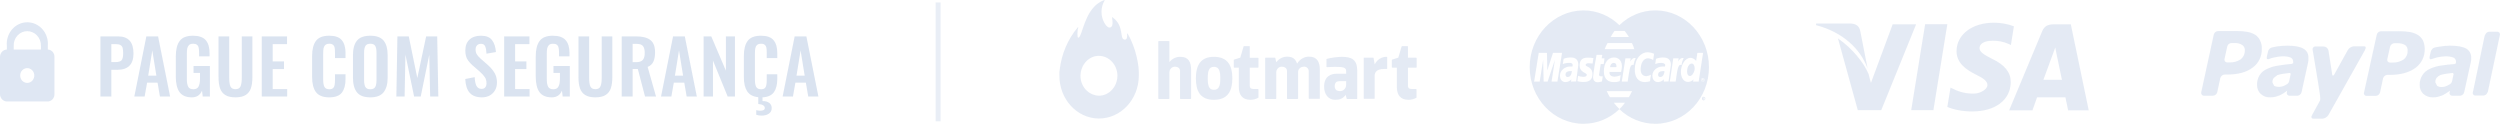 <svg width="505" height="25" viewBox="0 0 505 25" fill="none" xmlns="http://www.w3.org/2000/svg">
<path opacity="0.3" d="M9.655 10.006V9.281C9.712 8.677 9.648 8.066 9.467 7.489C9.285 6.912 8.99 6.381 8.6 5.93C8.211 5.48 7.735 5.12 7.205 4.874C6.674 4.627 6.1 4.5 5.52 4.5C4.94 4.5 4.366 4.627 3.835 4.874C3.305 5.12 2.829 5.48 2.44 5.93C2.05 6.381 1.755 6.912 1.574 7.489C1.392 8.066 1.328 8.677 1.385 9.281V10.006C1.014 10.018 0.662 10.18 0.403 10.459C0.144 10.737 -0 11.111 1.18964e-07 11.499V19.007C-0 19.396 0.144 19.769 0.403 20.048C0.662 20.327 1.014 20.489 1.385 20.5H9.655C9.837 20.494 10.016 20.451 10.182 20.373C10.348 20.295 10.498 20.184 10.623 20.045C10.748 19.907 10.845 19.744 10.91 19.565C10.974 19.387 11.005 19.198 10.999 19.007V11.499C11.005 11.309 10.974 11.119 10.91 10.941C10.845 10.763 10.748 10.6 10.623 10.461C10.498 10.323 10.348 10.211 10.182 10.133C10.016 10.055 9.837 10.012 9.655 10.006ZM2.77 9.281C2.754 8.895 2.812 8.51 2.942 8.148C3.072 7.787 3.27 7.456 3.525 7.177C3.78 6.898 4.087 6.676 4.426 6.524C4.766 6.373 5.131 6.295 5.5 6.295C5.87 6.295 6.237 6.373 6.579 6.524C6.92 6.675 7.23 6.896 7.488 7.175C7.746 7.453 7.949 7.783 8.083 8.145C8.217 8.507 8.281 8.893 8.27 9.281V10.006H2.77V9.281ZM5.5 16.746C5.122 16.746 4.759 16.589 4.491 16.309C4.224 16.029 4.074 15.649 4.074 15.253C4.074 14.857 4.224 14.477 4.491 14.197C4.759 13.918 5.122 13.76 5.5 13.76C5.878 13.76 6.241 13.918 6.508 14.197C6.775 14.477 6.926 14.857 6.926 15.253C6.926 15.649 6.775 16.029 6.508 16.309C6.241 16.589 5.878 16.746 5.5 16.746Z" fill="#95AED5"/>
<path opacity="0.35" d="M20.288 7.35H23.858C25.928 7.35 26.963 8.5 26.963 10.8C26.963 13 25.878 14.1 23.708 14.1H22.493V19.5H20.288V7.35ZM23.348 12.54C23.948 12.54 24.353 12.415 24.563 12.165C24.773 11.905 24.878 11.445 24.878 10.785C24.878 10.305 24.843 9.94 24.773 9.69C24.703 9.43 24.558 9.235 24.338 9.105C24.128 8.975 23.798 8.91 23.348 8.91H22.493V12.54H23.348ZM29.562 7.35H31.932L34.362 19.5H32.307L31.827 16.695H29.712L29.217 19.5H27.132L29.562 7.35ZM31.587 15.285L30.762 10.185L29.937 15.285H31.587ZM38.75 19.665C37.6 19.665 36.77 19.31 36.26 18.6C35.76 17.88 35.51 16.845 35.51 15.495V11.415C35.51 10.025 35.77 8.98 36.29 8.28C36.81 7.57 37.705 7.215 38.975 7.215C40.175 7.215 41.035 7.515 41.555 8.115C42.075 8.705 42.335 9.585 42.335 10.755V11.385H40.22V10.695C40.22 10.255 40.19 9.905 40.13 9.645C40.08 9.385 39.965 9.185 39.785 9.045C39.615 8.905 39.355 8.835 39.005 8.835C38.635 8.835 38.36 8.925 38.18 9.105C38 9.285 37.88 9.515 37.82 9.795C37.77 10.075 37.745 10.44 37.745 10.89V15.975C37.745 16.665 37.835 17.18 38.015 17.52C38.205 17.86 38.555 18.03 39.065 18.03C39.565 18.03 39.91 17.85 40.1 17.49C40.3 17.13 40.4 16.59 40.4 15.87V14.73H39.095V13.335H42.395V19.5H40.955L40.805 18.315C40.425 19.215 39.74 19.665 38.75 19.665ZM47.564 19.665C46.684 19.665 45.994 19.505 45.494 19.185C44.994 18.865 44.644 18.41 44.444 17.82C44.244 17.23 44.144 16.48 44.144 15.57V7.35H46.304V15.825C46.304 16.525 46.384 17.065 46.544 17.445C46.714 17.825 47.054 18.015 47.564 18.015C48.084 18.015 48.424 17.825 48.584 17.445C48.754 17.065 48.839 16.525 48.839 15.825V7.35H50.984V15.57C50.984 16.47 50.884 17.22 50.684 17.82C50.484 18.41 50.134 18.865 49.634 19.185C49.134 19.505 48.444 19.665 47.564 19.665ZM52.88 7.35H57.98V8.91H55.085V12.405H57.365V13.95H55.085V17.985H58.01V19.5H52.88V7.35ZM66.513 19.665C65.253 19.665 64.358 19.315 63.828 18.615C63.308 17.905 63.048 16.905 63.048 15.615V11.28C63.048 9.95 63.308 8.94 63.828 8.25C64.348 7.56 65.243 7.215 66.513 7.215C67.703 7.215 68.548 7.515 69.048 8.115C69.548 8.715 69.798 9.58 69.798 10.71V11.73H67.668V10.68C67.668 10.25 67.648 9.915 67.608 9.675C67.568 9.425 67.463 9.225 67.293 9.075C67.133 8.915 66.878 8.835 66.528 8.835C66.168 8.835 65.898 8.92 65.718 9.09C65.538 9.25 65.418 9.47 65.358 9.75C65.308 10.02 65.283 10.375 65.283 10.815V16.08C65.283 16.77 65.373 17.27 65.553 17.58C65.733 17.88 66.058 18.03 66.528 18.03C66.868 18.03 67.118 17.95 67.278 17.79C67.448 17.63 67.553 17.42 67.593 17.16C67.643 16.89 67.668 16.535 67.668 16.095V15H69.798V15.975C69.798 17.145 69.553 18.055 69.063 18.705C68.573 19.345 67.723 19.665 66.513 19.665ZM74.809 19.665C73.549 19.665 72.649 19.33 72.109 18.66C71.569 17.98 71.299 16.99 71.299 15.69V11.13C71.299 9.84 71.569 8.865 72.109 8.205C72.649 7.545 73.549 7.215 74.809 7.215C76.059 7.215 76.954 7.545 77.494 8.205C78.034 8.865 78.304 9.84 78.304 11.13V15.69C78.304 16.98 78.029 17.965 77.479 18.645C76.939 19.325 76.049 19.665 74.809 19.665ZM74.809 18.03C75.299 18.03 75.629 17.875 75.799 17.565C75.969 17.255 76.054 16.805 76.054 16.215V10.62C76.054 10.03 75.969 9.585 75.799 9.285C75.639 8.985 75.309 8.835 74.809 8.835C74.309 8.835 73.974 8.99 73.804 9.3C73.634 9.6 73.549 10.04 73.549 10.62V16.215C73.549 16.805 73.634 17.255 73.804 17.565C73.974 17.875 74.309 18.03 74.809 18.03ZM80.276 7.35H82.571L84.296 15.765L86.081 7.35H88.316L88.541 19.5H86.891L86.711 11.055L84.986 19.5H83.651L81.896 11.025L81.731 19.5H80.066L80.276 7.35ZM97.343 19.665C96.243 19.665 95.418 19.355 94.868 18.735C94.328 18.115 94.033 17.19 93.983 15.96L95.888 15.585C95.918 16.355 96.038 16.945 96.248 17.355C96.468 17.755 96.808 17.955 97.268 17.955C97.608 17.955 97.858 17.855 98.018 17.655C98.188 17.445 98.273 17.165 98.273 16.815C98.273 16.335 98.163 15.93 97.943 15.6C97.733 15.27 97.398 14.9 96.938 14.49L95.408 13.155C94.938 12.735 94.583 12.305 94.343 11.865C94.113 11.415 93.998 10.865 93.998 10.215C93.998 9.255 94.278 8.515 94.838 7.995C95.398 7.475 96.173 7.215 97.163 7.215C98.203 7.215 98.948 7.515 99.398 8.115C99.848 8.705 100.108 9.505 100.178 10.515L98.273 10.845C98.243 10.195 98.153 9.7 98.003 9.36C97.863 9.02 97.583 8.85 97.163 8.85C96.823 8.85 96.553 8.955 96.353 9.165C96.163 9.375 96.068 9.65 96.068 9.99C96.068 10.38 96.148 10.705 96.308 10.965C96.468 11.225 96.718 11.51 97.058 11.82L98.573 13.155C99.143 13.665 99.588 14.195 99.908 14.745C100.228 15.295 100.388 15.94 100.388 16.68C100.388 17.26 100.258 17.775 99.998 18.225C99.748 18.675 99.393 19.03 98.933 19.29C98.473 19.54 97.943 19.665 97.343 19.665ZM101.845 7.35H106.945V8.91H104.05V12.405H106.33V13.95H104.05V17.985H106.975V19.5H101.845V7.35ZM111.456 19.665C110.306 19.665 109.476 19.31 108.966 18.6C108.466 17.88 108.216 16.845 108.216 15.495V11.415C108.216 10.025 108.476 8.98 108.996 8.28C109.516 7.57 110.411 7.215 111.681 7.215C112.881 7.215 113.741 7.515 114.261 8.115C114.781 8.705 115.041 9.585 115.041 10.755V11.385H112.926V10.695C112.926 10.255 112.896 9.905 112.836 9.645C112.786 9.385 112.671 9.185 112.491 9.045C112.321 8.905 112.061 8.835 111.711 8.835C111.341 8.835 111.066 8.925 110.886 9.105C110.706 9.285 110.586 9.515 110.526 9.795C110.476 10.075 110.451 10.44 110.451 10.89V15.975C110.451 16.665 110.541 17.18 110.721 17.52C110.911 17.86 111.261 18.03 111.771 18.03C112.271 18.03 112.616 17.85 112.806 17.49C113.006 17.13 113.106 16.59 113.106 15.87V14.73H111.801V13.335H115.101V19.5H113.661L113.511 18.315C113.131 19.215 112.446 19.665 111.456 19.665ZM120.27 19.665C119.39 19.665 118.7 19.505 118.2 19.185C117.7 18.865 117.35 18.41 117.15 17.82C116.95 17.23 116.85 16.48 116.85 15.57V7.35H119.01V15.825C119.01 16.525 119.09 17.065 119.25 17.445C119.42 17.825 119.76 18.015 120.27 18.015C120.79 18.015 121.13 17.825 121.29 17.445C121.46 17.065 121.545 16.525 121.545 15.825V7.35H123.69V15.57C123.69 16.47 123.59 17.22 123.39 17.82C123.19 18.41 122.84 18.865 122.34 19.185C121.84 19.505 121.15 19.665 120.27 19.665ZM125.586 7.35H128.511C129.791 7.35 130.746 7.595 131.376 8.085C132.006 8.565 132.321 9.395 132.321 10.575C132.321 11.345 132.206 11.975 131.976 12.465C131.756 12.945 131.371 13.295 130.821 13.515L132.516 19.5H130.296L128.841 13.935H127.791V19.5H125.586V7.35ZM128.496 12.555C129.126 12.555 129.571 12.41 129.831 12.12C130.101 11.83 130.236 11.355 130.236 10.695C130.236 10.055 130.116 9.59 129.876 9.3C129.646 9.01 129.226 8.865 128.616 8.865H127.791V12.555H128.496ZM135.959 7.35H138.329L140.759 19.5H138.704L138.224 16.695H136.109L135.614 19.5H133.529L135.959 7.35ZM137.984 15.285L137.159 10.185L136.334 15.285H137.984ZM142.131 7.35H143.676L146.631 14.28V7.35H148.461V19.5H146.991L144.021 12.24V19.5H142.131V7.35ZM154.88 11.73V10.68C154.88 10.25 154.86 9.915 154.82 9.675C154.78 9.425 154.675 9.225 154.505 9.075C154.345 8.915 154.09 8.835 153.74 8.835C153.38 8.835 153.11 8.92 152.93 9.09C152.75 9.25 152.63 9.47 152.57 9.75C152.52 10.02 152.495 10.375 152.495 10.815V16.08C152.495 16.77 152.585 17.27 152.765 17.58C152.945 17.88 153.27 18.03 153.74 18.03C154.08 18.03 154.33 17.95 154.49 17.79C154.66 17.63 154.765 17.42 154.805 17.16C154.855 16.89 154.88 16.535 154.88 16.095V15H157.01V15.975C157.01 17.095 156.785 17.975 156.335 18.615C155.885 19.255 155.115 19.605 154.025 19.665V20.415C154.595 20.415 155.045 20.535 155.375 20.775C155.715 21.025 155.885 21.38 155.885 21.84C155.885 22.34 155.69 22.715 155.3 22.965C154.92 23.225 154.435 23.355 153.845 23.355C153.505 23.355 153.145 23.3 152.765 23.19V22.245C153.005 22.325 153.275 22.365 153.575 22.365C154.185 22.365 154.49 22.18 154.49 21.81C154.49 21.36 154.05 21.09 153.17 21V19.635C152.12 19.525 151.37 19.125 150.92 18.435C150.48 17.735 150.26 16.795 150.26 15.615V11.28C150.26 9.95 150.52 8.94 151.04 8.25C151.56 7.56 152.455 7.215 153.725 7.215C154.915 7.215 155.76 7.515 156.26 8.115C156.76 8.715 157.01 9.58 157.01 10.71V11.73H154.88ZM160.52 7.35H162.89L165.32 19.5H163.265L162.785 16.695H160.67L160.175 19.5H158.09L160.52 7.35ZM162.545 15.285L161.72 10.185L160.895 15.285H162.545Z" fill="#95AED5"/>
<line opacity="0.2" x1="189.5" y1="24.5" x2="189.5" y2="0.5" stroke="#95AED5"/>
<path opacity="0.25" d="M465.274 9.822C464.602 9.424 463.513 9.225 462.04 9.225C461.312 9.231 460.585 9.286 459.863 9.391L458.935 9.59C458.733 9.634 458.549 9.739 458.406 9.893C458.263 10.046 458.168 10.241 458.134 10.451L457.91 11.413C457.782 12.009 458.102 12.009 458.262 11.943C458.614 11.796 458.979 11.686 459.351 11.611C459.907 11.473 460.476 11.396 461.048 11.379C461.601 11.348 462.156 11.426 462.681 11.611C462.846 11.68 462.987 11.799 463.085 11.953C463.182 12.107 463.231 12.289 463.225 12.473V12.738L462.969 12.904C461.944 12.97 461.208 13.103 460.311 13.235C459.514 13.328 458.736 13.552 458.006 13.898C457.365 14.148 456.816 14.6 456.437 15.191C456.073 15.783 455.894 16.477 455.925 17.179C455.917 17.514 455.979 17.848 456.106 18.156C456.233 18.465 456.422 18.742 456.661 18.968C457.189 19.452 457.879 19.702 458.582 19.664C458.96 19.667 459.336 19.623 459.703 19.532L460.568 19.234L461.336 18.803L462.008 18.306L461.944 18.604C461.92 18.685 461.914 18.771 461.926 18.855C461.938 18.938 461.968 19.018 462.014 19.088C462.061 19.159 462.121 19.217 462.192 19.259C462.263 19.302 462.343 19.327 462.425 19.333H464.153C464.336 19.301 464.505 19.215 464.642 19.086C464.778 18.956 464.875 18.789 464.922 18.604L466.235 12.606L466.299 12.142V11.678C466.325 11.298 466.241 10.919 466.059 10.589C465.876 10.258 465.603 9.991 465.274 9.822ZM462.361 16.582L462.072 16.947L461.368 17.345C461.062 17.471 460.737 17.539 460.407 17.543C460.056 17.561 459.705 17.493 459.383 17.345L459.031 16.649C459.013 16.313 459.115 15.982 459.319 15.721L460.055 15.157C460.454 15.04 460.861 14.951 461.272 14.892L462.617 14.727L462.713 14.959C462.713 15.091 462.457 16.118 462.361 16.582ZM477.601 9.358H475.424C475.192 9.385 474.969 9.464 474.769 9.59C474.57 9.716 474.4 9.886 474.271 10.087L471.421 15.224H471.133L470.333 10.12C470.264 9.905 470.131 9.718 469.953 9.586C469.774 9.455 469.559 9.387 469.34 9.391H467.707C467.62 9.387 467.533 9.405 467.454 9.443C467.375 9.481 467.306 9.538 467.252 9.609C467.199 9.681 467.163 9.765 467.148 9.853C467.132 9.942 467.137 10.034 467.163 10.12C467.163 10.12 468.412 17.477 468.636 19.2C468.764 20.162 468.636 20.327 468.636 20.327L467.035 23.244C466.779 23.641 466.907 23.973 467.323 23.973H469.18C469.412 23.945 469.635 23.866 469.834 23.74C470.034 23.614 470.204 23.445 470.333 23.244L477.537 10.451C477.537 10.451 478.241 9.358 477.601 9.358ZM489.447 8.198C489.211 7.733 488.857 7.343 488.423 7.071C487.936 6.783 487.405 6.581 486.854 6.475C486.155 6.361 485.448 6.306 484.741 6.309H480.963C480.76 6.312 480.565 6.385 480.408 6.518C480.251 6.65 480.142 6.833 480.098 7.038L477.537 18.67C477.509 18.755 477.503 18.845 477.518 18.933C477.533 19.021 477.57 19.104 477.624 19.173C477.678 19.242 477.749 19.297 477.829 19.33C477.909 19.364 477.995 19.376 478.081 19.366H479.906C480.103 19.36 480.293 19.289 480.448 19.164C480.603 19.039 480.716 18.866 480.771 18.67L481.379 15.82C481.437 15.627 481.551 15.457 481.706 15.332C481.86 15.208 482.048 15.135 482.243 15.124H482.756C484.997 15.124 486.694 14.627 487.942 13.699C488.524 13.271 488.996 12.704 489.319 12.046C489.643 11.389 489.807 10.659 489.799 9.921C489.799 9.328 489.679 8.741 489.447 8.198ZM485.541 12.009C484.854 12.46 484.049 12.68 483.236 12.639H482.788C482.7 12.643 482.614 12.625 482.534 12.587C482.455 12.549 482.386 12.492 482.333 12.42C482.279 12.349 482.243 12.265 482.228 12.176C482.212 12.087 482.218 11.996 482.243 11.91L482.788 9.457C482.841 9.258 482.952 9.08 483.107 8.95C483.262 8.819 483.453 8.742 483.652 8.728H484.228C484.784 8.701 485.336 8.827 485.829 9.093C486.002 9.219 486.14 9.388 486.229 9.586C486.319 9.784 486.358 10.002 486.342 10.22C486.358 10.563 486.294 10.905 486.155 11.216C486.015 11.528 485.805 11.8 485.541 12.009ZM456.533 8.165C456.322 7.703 455.989 7.313 455.573 7.038C455.078 6.741 454.536 6.539 453.972 6.442C453.275 6.313 452.567 6.257 451.859 6.276H448.081C447.878 6.275 447.681 6.342 447.52 6.468C447.358 6.594 447.24 6.771 447.184 6.972L444.655 18.604C444.629 18.69 444.624 18.782 444.639 18.871C444.655 18.959 444.691 19.043 444.744 19.115C444.798 19.186 444.867 19.243 444.946 19.281C445.025 19.319 445.112 19.337 445.199 19.333H447.024C447.225 19.325 447.418 19.249 447.574 19.118C447.73 18.986 447.84 18.806 447.889 18.604L448.497 15.787C448.55 15.588 448.662 15.41 448.816 15.279C448.971 15.149 449.162 15.071 449.361 15.058H449.874C452.115 15.058 453.812 14.594 455.061 13.633C455.639 13.213 456.109 12.651 456.427 11.998C456.745 11.344 456.903 10.62 456.885 9.888C456.916 9.292 456.794 8.697 456.533 8.165ZM452.627 11.976C451.952 12.427 451.157 12.647 450.354 12.606H449.906C449.819 12.61 449.732 12.592 449.652 12.554C449.573 12.516 449.504 12.459 449.451 12.387C449.397 12.316 449.361 12.232 449.346 12.143C449.33 12.054 449.336 11.963 449.361 11.877L449.906 9.391C449.95 9.19 450.06 9.01 450.218 8.883C450.375 8.756 450.571 8.69 450.77 8.695H451.346C451.907 8.656 452.465 8.794 452.947 9.093C453.122 9.216 453.262 9.386 453.352 9.584C453.442 9.782 453.479 10.002 453.46 10.22C453.465 10.559 453.392 10.896 453.247 11.201C453.102 11.507 452.89 11.772 452.627 11.976ZM504.976 7.138C505.002 7.051 505.007 6.96 504.991 6.871C504.976 6.782 504.94 6.698 504.886 6.627C504.833 6.555 504.764 6.498 504.685 6.46C504.605 6.422 504.519 6.404 504.431 6.408H502.799C502.634 6.423 502.475 6.483 502.34 6.582C502.205 6.681 502.098 6.816 502.03 6.972L501.934 7.138L501.838 7.502L499.597 18.306L499.501 18.637C499.482 18.712 499.479 18.789 499.492 18.865C499.505 18.941 499.534 19.013 499.577 19.076C499.619 19.139 499.675 19.192 499.739 19.23C499.803 19.269 499.875 19.293 499.949 19.3H501.678C501.843 19.285 502.001 19.226 502.136 19.127C502.271 19.027 502.378 18.893 502.446 18.736L502.542 18.571L504.976 7.071V7.138ZM498.188 9.822C497.484 9.424 496.395 9.225 494.922 9.225C494.192 9.227 493.464 9.294 492.745 9.424L491.817 9.59C491.62 9.645 491.442 9.754 491.301 9.906C491.16 10.057 491.061 10.246 491.016 10.451L490.792 11.413C490.664 12.042 491.016 12.009 491.144 11.943L492.233 11.611C492.79 11.476 493.358 11.398 493.93 11.379C494.483 11.362 495.035 11.44 495.563 11.611C495.731 11.675 495.875 11.794 495.973 11.949C496.071 12.104 496.118 12.288 496.107 12.473V12.771L495.819 12.937C494.794 13.003 494.058 13.103 493.161 13.235C492.365 13.332 491.587 13.556 490.856 13.898C490.225 14.157 489.687 14.611 489.314 15.198C488.942 15.785 488.754 16.477 488.775 17.179C488.767 17.514 488.829 17.848 488.956 18.156C489.083 18.465 489.272 18.742 489.511 18.968C490.046 19.44 490.731 19.688 491.432 19.664C491.81 19.684 492.189 19.639 492.553 19.532L493.449 19.234L494.186 18.803L494.858 18.339H494.89L494.826 18.637C494.801 18.716 494.794 18.8 494.806 18.883C494.819 18.965 494.849 19.043 494.896 19.111C494.943 19.179 495.004 19.234 495.076 19.273C495.147 19.311 495.226 19.332 495.306 19.333H497.003C497.187 19.305 497.359 19.221 497.496 19.091C497.633 18.961 497.729 18.791 497.772 18.604L499.085 12.639L499.181 12.142V11.678C499.198 11.303 499.114 10.932 498.938 10.604C498.763 10.277 498.503 10.006 498.188 9.822ZM495.274 16.582L494.954 16.98L494.25 17.345C493.962 17.495 493.644 17.575 493.321 17.577C492.965 17.611 492.607 17.53 492.297 17.345L491.945 16.649C491.917 16.317 492.009 15.987 492.201 15.721C492.411 15.474 492.674 15.281 492.969 15.157C493.357 15.039 493.753 14.951 494.154 14.892L495.499 14.727L495.627 14.959L495.274 16.582ZM245.218 11.479C242.528 11.479 241.568 13.169 241.568 15.82C241.568 18.471 242.496 20.162 245.218 20.162C247.939 20.162 248.932 18.471 248.932 15.82C248.932 13.169 247.939 11.479 245.218 11.479ZM245.218 18.14C244.161 18.14 243.969 17.245 243.969 15.82C243.969 14.395 244.161 13.5 245.218 13.5C246.274 13.5 246.499 14.395 246.499 15.82C246.499 17.245 246.274 18.14 245.218 18.14ZM280.117 11.479C279.622 11.467 279.133 11.601 278.708 11.865C278.283 12.129 277.939 12.512 277.716 12.97H277.684L277.46 11.711C277.46 11.678 277.427 11.645 277.363 11.645H275.538C275.506 11.645 275.474 11.678 275.474 11.744V19.896C275.474 19.93 275.506 19.963 275.57 19.963H277.588C277.613 19.963 277.637 19.952 277.655 19.933C277.674 19.915 277.684 19.89 277.684 19.863V15.29C277.684 14.561 278.164 13.931 279.573 13.931H280.117C280.13 13.931 280.142 13.929 280.154 13.924C280.165 13.919 280.176 13.911 280.185 13.902C280.194 13.893 280.201 13.882 280.206 13.87C280.211 13.858 280.213 13.845 280.213 13.832V11.578C280.213 11.552 280.203 11.527 280.185 11.508C280.167 11.489 280.142 11.479 280.117 11.479ZM254.119 11.678H252.454V9.424C252.454 9.398 252.444 9.373 252.426 9.354C252.408 9.335 252.383 9.325 252.358 9.325H251.269C251.252 9.325 251.236 9.332 251.224 9.344C251.212 9.357 251.205 9.373 251.205 9.391L250.533 11.645L249.284 12.042C249.252 12.042 249.22 12.108 249.22 12.142V13.567C249.22 13.593 249.23 13.618 249.248 13.637C249.266 13.656 249.291 13.666 249.316 13.666H250.245V17.61C250.245 19.101 250.917 20.162 252.582 20.162C253.128 20.16 253.666 20.024 254.151 19.764L254.215 19.698V18.074L254.119 17.974H253.158C252.678 17.974 252.454 17.742 252.454 17.378V13.666H254.119C254.144 13.666 254.169 13.656 254.187 13.637C254.205 13.618 254.215 13.593 254.215 13.567V11.777C254.215 11.751 254.205 11.725 254.187 11.707C254.169 11.688 254.144 11.678 254.119 11.678ZM286.072 11.645H284.407V9.424C284.407 9.398 284.397 9.373 284.379 9.354C284.361 9.335 284.337 9.325 284.311 9.325H283.223C283.191 9.325 283.127 9.325 283.127 9.391L282.454 11.645L281.206 12.042C281.174 12.042 281.142 12.108 281.142 12.142V13.567C281.142 13.593 281.152 13.618 281.17 13.637C281.188 13.656 281.212 13.666 281.238 13.666H282.166V17.61C282.166 19.101 282.838 20.162 284.503 20.162C285.05 20.164 285.589 20.028 286.072 19.764C286.136 19.764 286.136 19.731 286.136 19.698V18.074C286.136 18.047 286.126 18.022 286.108 18.003C286.09 17.985 286.066 17.974 286.04 17.974H285.112C284.631 17.974 284.407 17.742 284.407 17.378V13.666H286.072C286.098 13.666 286.122 13.656 286.14 13.637C286.158 13.618 286.168 13.593 286.168 13.567V11.744L286.072 11.645ZM271.024 11.479C270.021 11.509 269.024 11.642 268.046 11.877C268.021 11.877 267.996 11.887 267.978 11.906C267.96 11.924 267.95 11.95 267.95 11.976V13.467C267.95 13.494 267.96 13.519 267.978 13.537C267.996 13.556 268.021 13.567 268.046 13.567L269.647 13.5C271.44 13.5 271.92 13.666 271.92 14.362V14.892H270.031C268.943 14.892 267.47 15.323 267.47 17.51C267.47 18.935 268.238 20.162 269.711 20.162C270.576 20.162 271.28 19.93 271.824 19.167L272.017 19.896C272.017 19.923 272.027 19.948 272.045 19.967C272.063 19.985 272.087 19.996 272.113 19.996H274.066C274.091 19.996 274.116 19.985 274.134 19.967C274.152 19.948 274.162 19.923 274.162 19.896V14.296C274.162 12.009 273.009 11.479 271.024 11.479ZM271.92 17.046V17.179C271.916 17.344 271.881 17.507 271.816 17.658C271.751 17.809 271.658 17.946 271.542 18.06C271.426 18.174 271.289 18.263 271.14 18.322C270.991 18.381 270.832 18.41 270.672 18.405C270.16 18.405 269.615 18.206 269.615 17.411C269.615 16.616 270.031 16.384 270.704 16.384H271.92V17.046ZM238.494 11.479C238.062 11.461 237.631 11.547 237.237 11.731C236.842 11.915 236.494 12.192 236.221 12.539V8.397C236.214 8.368 236.197 8.342 236.174 8.324C236.151 8.306 236.122 8.296 236.093 8.297H234.076C234.063 8.297 234.051 8.3 234.039 8.305C234.027 8.31 234.017 8.317 234.008 8.327C233.999 8.336 233.992 8.347 233.987 8.359C233.982 8.371 233.98 8.384 233.98 8.397V19.896C233.98 19.923 233.99 19.948 234.008 19.967C234.026 19.985 234.05 19.996 234.076 19.996H236.093C236.122 19.997 236.151 19.987 236.174 19.969C236.197 19.951 236.214 19.926 236.221 19.896V14.561C236.237 14.265 236.363 13.987 236.571 13.783C236.779 13.58 237.055 13.467 237.342 13.467C237.758 13.467 238.366 13.666 238.366 14.329V19.896C238.374 19.919 238.387 19.94 238.403 19.957C238.42 19.974 238.44 19.988 238.462 19.996H240.511C240.537 19.996 240.561 19.985 240.579 19.967C240.597 19.948 240.607 19.923 240.607 19.896V14.097C240.607 12.606 240.095 11.479 238.494 11.479ZM227.8 6.806C227.736 6.74 227.672 6.74 227.672 6.839C227.672 6.939 227.832 8.065 227.192 7.999C226.039 7.933 227.224 5.282 224.727 3.492H224.663C224.631 3.492 224.631 3.525 224.631 3.558C224.631 3.592 224.919 4.983 224.535 5.381C224.15 5.779 223.638 5.58 223.062 4.586C222.686 3.902 222.493 3.126 222.505 2.34C222.516 1.553 222.73 0.784 223.126 0.112C223.158 0.012 223.094 -0.021 223.062 0.012C219.636 1.239 218.932 5.613 218.195 7.204C218.067 7.469 217.971 7.601 217.779 7.601C217.587 7.601 217.587 6.11 217.811 5.58C217.809 5.554 217.797 5.531 217.779 5.514H217.715C215.708 7.914 214.437 10.879 214.065 14.031C214.065 13.964 214.033 14.296 214.001 14.561V15.191C213.937 19.996 217.523 23.906 221.941 23.939C226.36 23.973 230.01 20.128 230.042 15.323V15.257C230.138 13.169 229.433 9.656 227.8 6.806ZM225.719 15.323C225.687 17.543 224.022 19.333 221.973 19.333C220.965 19.298 220.011 18.855 219.316 18.099C218.622 17.342 218.242 16.334 218.259 15.29C218.291 13.07 219.956 11.247 222.005 11.28C224.054 11.313 225.719 13.103 225.719 15.323ZM264.492 11.446C264.007 11.43 263.526 11.547 263.099 11.786C262.672 12.025 262.313 12.376 262.059 12.804H261.995C261.707 12.009 261.195 11.446 260.074 11.446C259.644 11.434 259.217 11.527 258.828 11.717C258.439 11.907 258.098 12.188 257.833 12.539H257.801L257.609 11.711C257.577 11.645 257.545 11.645 257.513 11.645H255.656C255.643 11.645 255.631 11.647 255.619 11.652C255.607 11.657 255.597 11.664 255.588 11.674C255.579 11.683 255.572 11.694 255.567 11.706C255.562 11.718 255.56 11.731 255.56 11.744V19.896L255.656 19.996H257.705C257.73 19.996 257.755 19.985 257.773 19.967C257.791 19.948 257.801 19.923 257.801 19.896V14.627C257.801 14.319 257.919 14.024 258.129 13.807C258.339 13.589 258.624 13.467 258.921 13.467C259.37 13.467 259.978 13.699 259.978 14.362V19.896C259.978 19.923 259.988 19.948 260.006 19.967C260.024 19.985 260.049 19.996 260.074 19.996H262.123L262.219 19.896V14.495C262.251 13.765 262.924 13.467 263.404 13.467C263.524 13.458 263.645 13.475 263.759 13.515C263.873 13.556 263.978 13.62 264.068 13.703C264.158 13.787 264.23 13.888 264.281 14.001C264.332 14.114 264.36 14.237 264.364 14.362V19.863C264.364 19.89 264.374 19.915 264.392 19.933C264.411 19.952 264.435 19.963 264.46 19.963H266.51C266.535 19.963 266.559 19.952 266.577 19.933C266.595 19.915 266.606 19.89 266.606 19.863V14.097C266.606 12.606 266.093 11.446 264.492 11.446ZM334.931 15.091C334.926 15.153 334.934 15.216 334.955 15.274C334.976 15.333 335.009 15.386 335.051 15.43C335.094 15.474 335.145 15.508 335.202 15.53C335.259 15.552 335.319 15.56 335.379 15.555C336.084 15.555 336.244 14.594 336.212 14.362H335.955C335.123 14.362 334.931 14.76 334.931 15.091ZM316.233 15.091C316.228 15.153 316.236 15.216 316.257 15.274C316.278 15.333 316.311 15.386 316.353 15.43C316.396 15.474 316.447 15.508 316.504 15.53C316.56 15.552 316.621 15.56 316.681 15.555C317.385 15.555 317.513 14.594 317.513 14.362H317.257C316.393 14.362 316.233 14.76 316.233 15.091ZM344.312 19.598L344.12 19.532L343.96 19.598C343.903 19.625 343.857 19.672 343.832 19.731C343.806 19.793 343.795 19.862 343.8 19.93C343.795 19.987 343.806 20.044 343.832 20.095L343.96 20.228L344.12 20.294L344.312 20.228C344.369 20.201 344.414 20.154 344.44 20.095C344.466 20.044 344.477 19.987 344.472 19.93C344.477 19.862 344.466 19.793 344.44 19.731C344.414 19.672 344.369 19.625 344.312 19.598ZM344.216 20.128V20.062L344.152 19.963H344.088V20.128H344.024V19.731H344.28C344.312 19.764 344.312 19.764 344.312 19.797V19.863H344.248L344.312 19.93L344.376 20.029L344.216 20.128ZM325.998 12.705C325.358 12.705 325.23 13.467 325.23 13.567H326.51C326.51 13.5 326.638 12.705 325.998 12.705ZM340.79 14.428C340.79 14.992 340.982 15.356 341.398 15.356C341.815 15.356 342.327 14.495 342.327 13.865C342.327 13.235 342.103 12.838 341.687 12.838C341.27 12.838 340.79 13.467 340.79 14.428ZM344.216 19.83H344.056V19.963H344.184L344.216 19.83ZM343.736 15.986C343.71 16.025 343.699 16.072 343.704 16.118C343.699 16.176 343.71 16.233 343.736 16.284L343.832 16.384L343.992 16.45L344.12 16.384L344.248 16.284C344.274 16.233 344.285 16.176 344.28 16.118C344.285 16.072 344.273 16.025 344.248 15.986L344.12 15.853H343.832L343.736 15.986ZM344.056 15.953H344.12V16.085H344.056C344.064 16.085 344.073 16.089 344.079 16.095C344.085 16.101 344.088 16.11 344.088 16.118L344.152 16.185V16.251H344.056L343.992 16.152H343.896V16.317H343.832V15.92H344.056V15.953ZM344.056 16.085H343.896V16.218H344.056V16.085ZM334.387 2.1C331.685 2.096 329.084 3.163 327.119 5.083C325.15 3.169 322.551 2.103 319.851 2.1H319.787C313.831 2.167 308.997 7.27 308.997 13.567C308.997 19.863 313.863 25 319.851 25C322.548 25.01 325.147 23.955 327.119 22.05C329.09 23.955 331.69 25.01 334.387 25C340.374 25 345.209 19.896 345.209 13.567C345.209 7.237 340.374 2.1 334.387 2.1ZM326.126 6.243H328.175C328.491 6.629 328.78 7.039 329.04 7.469H325.358C325.591 7.045 325.848 6.636 326.126 6.243ZM324.717 8.695H329.648C329.846 9.087 330.007 9.497 330.128 9.921H324.141C324.308 9.501 324.501 9.091 324.717 8.695ZM313.415 16.483L314.088 12.108L312.615 16.483H311.814L311.718 12.108L311.014 16.483H309.893L310.822 10.684H312.487L312.551 14.229L313.703 10.684H315.528L314.6 16.483H313.415ZM317.353 16.483L317.417 16.019C317.27 16.195 317.089 16.337 316.884 16.434C316.68 16.531 316.458 16.582 316.233 16.582C315.784 16.582 315.112 16.317 315.112 15.257C315.112 14.196 316.169 13.434 317.161 13.434H317.641C317.67 13.338 317.681 13.236 317.673 13.136C317.673 12.771 317.385 12.705 316.937 12.705C316.51 12.7 316.087 12.779 315.688 12.937L315.848 11.877C316.299 11.701 316.776 11.611 317.257 11.611C317.673 11.611 318.826 11.645 318.826 13.07L318.378 16.45L317.353 16.483ZM321.676 14.992C321.676 16.616 320.171 16.549 319.915 16.549C319.482 16.577 319.047 16.521 318.634 16.384L318.762 15.323C319.093 15.44 319.438 15.507 319.787 15.522C320.107 15.522 320.523 15.489 320.523 15.091C320.523 14.693 319.082 14.627 319.082 13.235C319.082 11.843 319.947 11.645 320.779 11.645C321.144 11.639 321.509 11.672 321.868 11.744L321.708 12.838L320.907 12.771C320.523 12.771 320.299 12.871 320.299 13.169C320.299 13.467 321.676 13.467 321.676 14.992ZM323.437 15.422H323.757L323.597 16.45C323.318 16.55 323.027 16.606 322.732 16.616C322.188 16.616 321.804 16.284 321.804 15.588C321.804 14.892 322.476 11.114 322.508 11.081H323.661L323.533 11.777H324.109L323.949 12.937H323.341L323.02 15.058C322.988 15.191 323.052 15.422 323.437 15.422ZM325.998 11.611C327.247 11.611 327.631 12.606 327.631 13.401C327.602 13.78 327.548 14.156 327.471 14.528H325.134C325.134 14.528 324.909 15.489 326.158 15.489C326.578 15.465 326.99 15.364 327.375 15.191L327.183 16.384C326.795 16.538 326.381 16.606 325.966 16.582C325.038 16.582 323.981 16.152 323.981 14.428C323.981 12.705 324.813 11.611 325.998 11.611ZM327.151 22.017H327.119C326.712 21.63 326.338 21.209 325.998 20.758H328.239C327.92 21.216 327.556 21.639 327.151 22.017ZM329.04 19.631H325.198C324.973 19.234 324.749 18.836 324.557 18.405H329.68C329.488 18.836 329.264 19.234 329.04 19.631ZM328.784 16.483H327.599L328.335 11.777H329.392L329.296 12.44C329.296 12.44 329.68 11.711 330.192 11.711H330.416C330.199 12.16 330.048 12.64 329.968 13.136C329.168 12.838 329.136 14.461 328.784 16.483ZM333.298 16.417C332.963 16.508 332.62 16.563 332.273 16.582C330.897 16.582 330.224 15.588 330.224 14.064C330.224 11.777 331.505 10.551 332.85 10.551C333.289 10.579 333.722 10.679 334.13 10.849L333.938 12.142C333.63 11.913 333.261 11.786 332.882 11.777C332.113 11.777 331.409 12.572 331.409 14.031C331.409 14.727 331.729 15.389 332.562 15.389C332.887 15.352 333.202 15.251 333.49 15.091L333.298 16.417ZM336.084 16.483V16.019C335.937 16.195 335.755 16.337 335.55 16.434C335.346 16.531 335.124 16.582 334.899 16.582C334.483 16.582 333.778 16.317 333.778 15.257C333.778 14.196 334.835 13.434 335.827 13.434H336.308C336.308 13.434 336.372 13.368 336.372 13.136C336.372 12.904 336.052 12.705 335.603 12.705C335.177 12.7 334.753 12.779 334.355 12.937L334.515 11.877C334.965 11.701 335.442 11.611 335.923 11.611C336.34 11.611 337.524 11.645 337.524 13.07L337.044 16.45L336.084 16.483ZM338.485 16.483H337.3L338.005 11.777H339.093L338.965 12.44C338.965 12.44 339.349 11.711 339.894 11.711H340.118C339.885 12.153 339.733 12.636 339.669 13.136C338.869 12.838 338.805 14.461 338.485 16.483ZM344.28 15.953C344.319 15.999 344.342 16.057 344.344 16.118C344.338 16.189 344.316 16.257 344.28 16.317C344.254 16.376 344.209 16.423 344.152 16.45H343.8L343.672 16.317C343.646 16.255 343.635 16.186 343.64 16.118C343.635 16.061 343.646 16.004 343.672 15.953L343.8 15.82L343.992 15.754L344.152 15.82C344.209 15.847 344.254 15.894 344.28 15.953ZM342.615 12.307L342.871 10.684H344.024L343.127 16.483H342.007L342.071 16.052C341.933 16.209 341.765 16.334 341.577 16.419C341.39 16.505 341.187 16.549 340.982 16.549C340.022 16.549 339.541 15.555 339.541 14.561C339.541 13.036 340.438 11.678 341.494 11.678C341.713 11.696 341.926 11.761 342.119 11.869C342.312 11.978 342.481 12.127 342.615 12.307ZM414.847 4.917C413.758 4.917 412.958 5.215 412.509 6.342L405.85 22.282H410.556L411.485 19.664H417.216L417.76 22.282H421.922L418.304 4.917H414.847ZM412.765 16.118C413.15 15.124 414.558 11.247 414.558 11.247C414.558 11.247 414.943 10.253 415.167 9.59L415.455 11.081C415.455 11.081 416.319 15.257 416.511 16.118H412.765ZM402.392 11.877C400.823 11.081 399.862 10.518 399.862 9.722C399.862 8.927 400.695 8.231 402.456 8.231C403.599 8.196 404.736 8.422 405.786 8.894L406.202 9.093L406.81 5.315C405.516 4.832 404.151 4.585 402.776 4.586C398.358 4.586 395.252 6.972 395.22 10.319C395.188 12.838 397.429 14.229 399.126 15.058C400.823 15.886 401.463 16.45 401.463 17.212C401.463 17.974 400.086 18.902 398.774 18.902C397.324 18.949 395.884 18.63 394.579 17.974L394.003 17.709L393.363 21.587C394.419 22.084 396.34 22.514 398.358 22.514C403.064 22.514 406.138 20.195 406.17 16.582C406.17 14.627 404.985 13.103 402.392 11.877ZM377.258 13.832L375.753 6.176C375.497 5.116 374.761 4.785 373.8 4.751H366.852V5.083C372.199 6.475 375.785 9.822 377.258 13.832ZM388.88 4.884L386.063 22.249H390.545L393.363 4.884H388.88ZM382.317 4.917L377.93 16.748L377.45 14.959C376.586 12.804 374.152 9.722 371.271 7.767L375.273 22.249H380.012L387.055 4.917H382.317Z" fill="#95AED5"/>
</svg>
